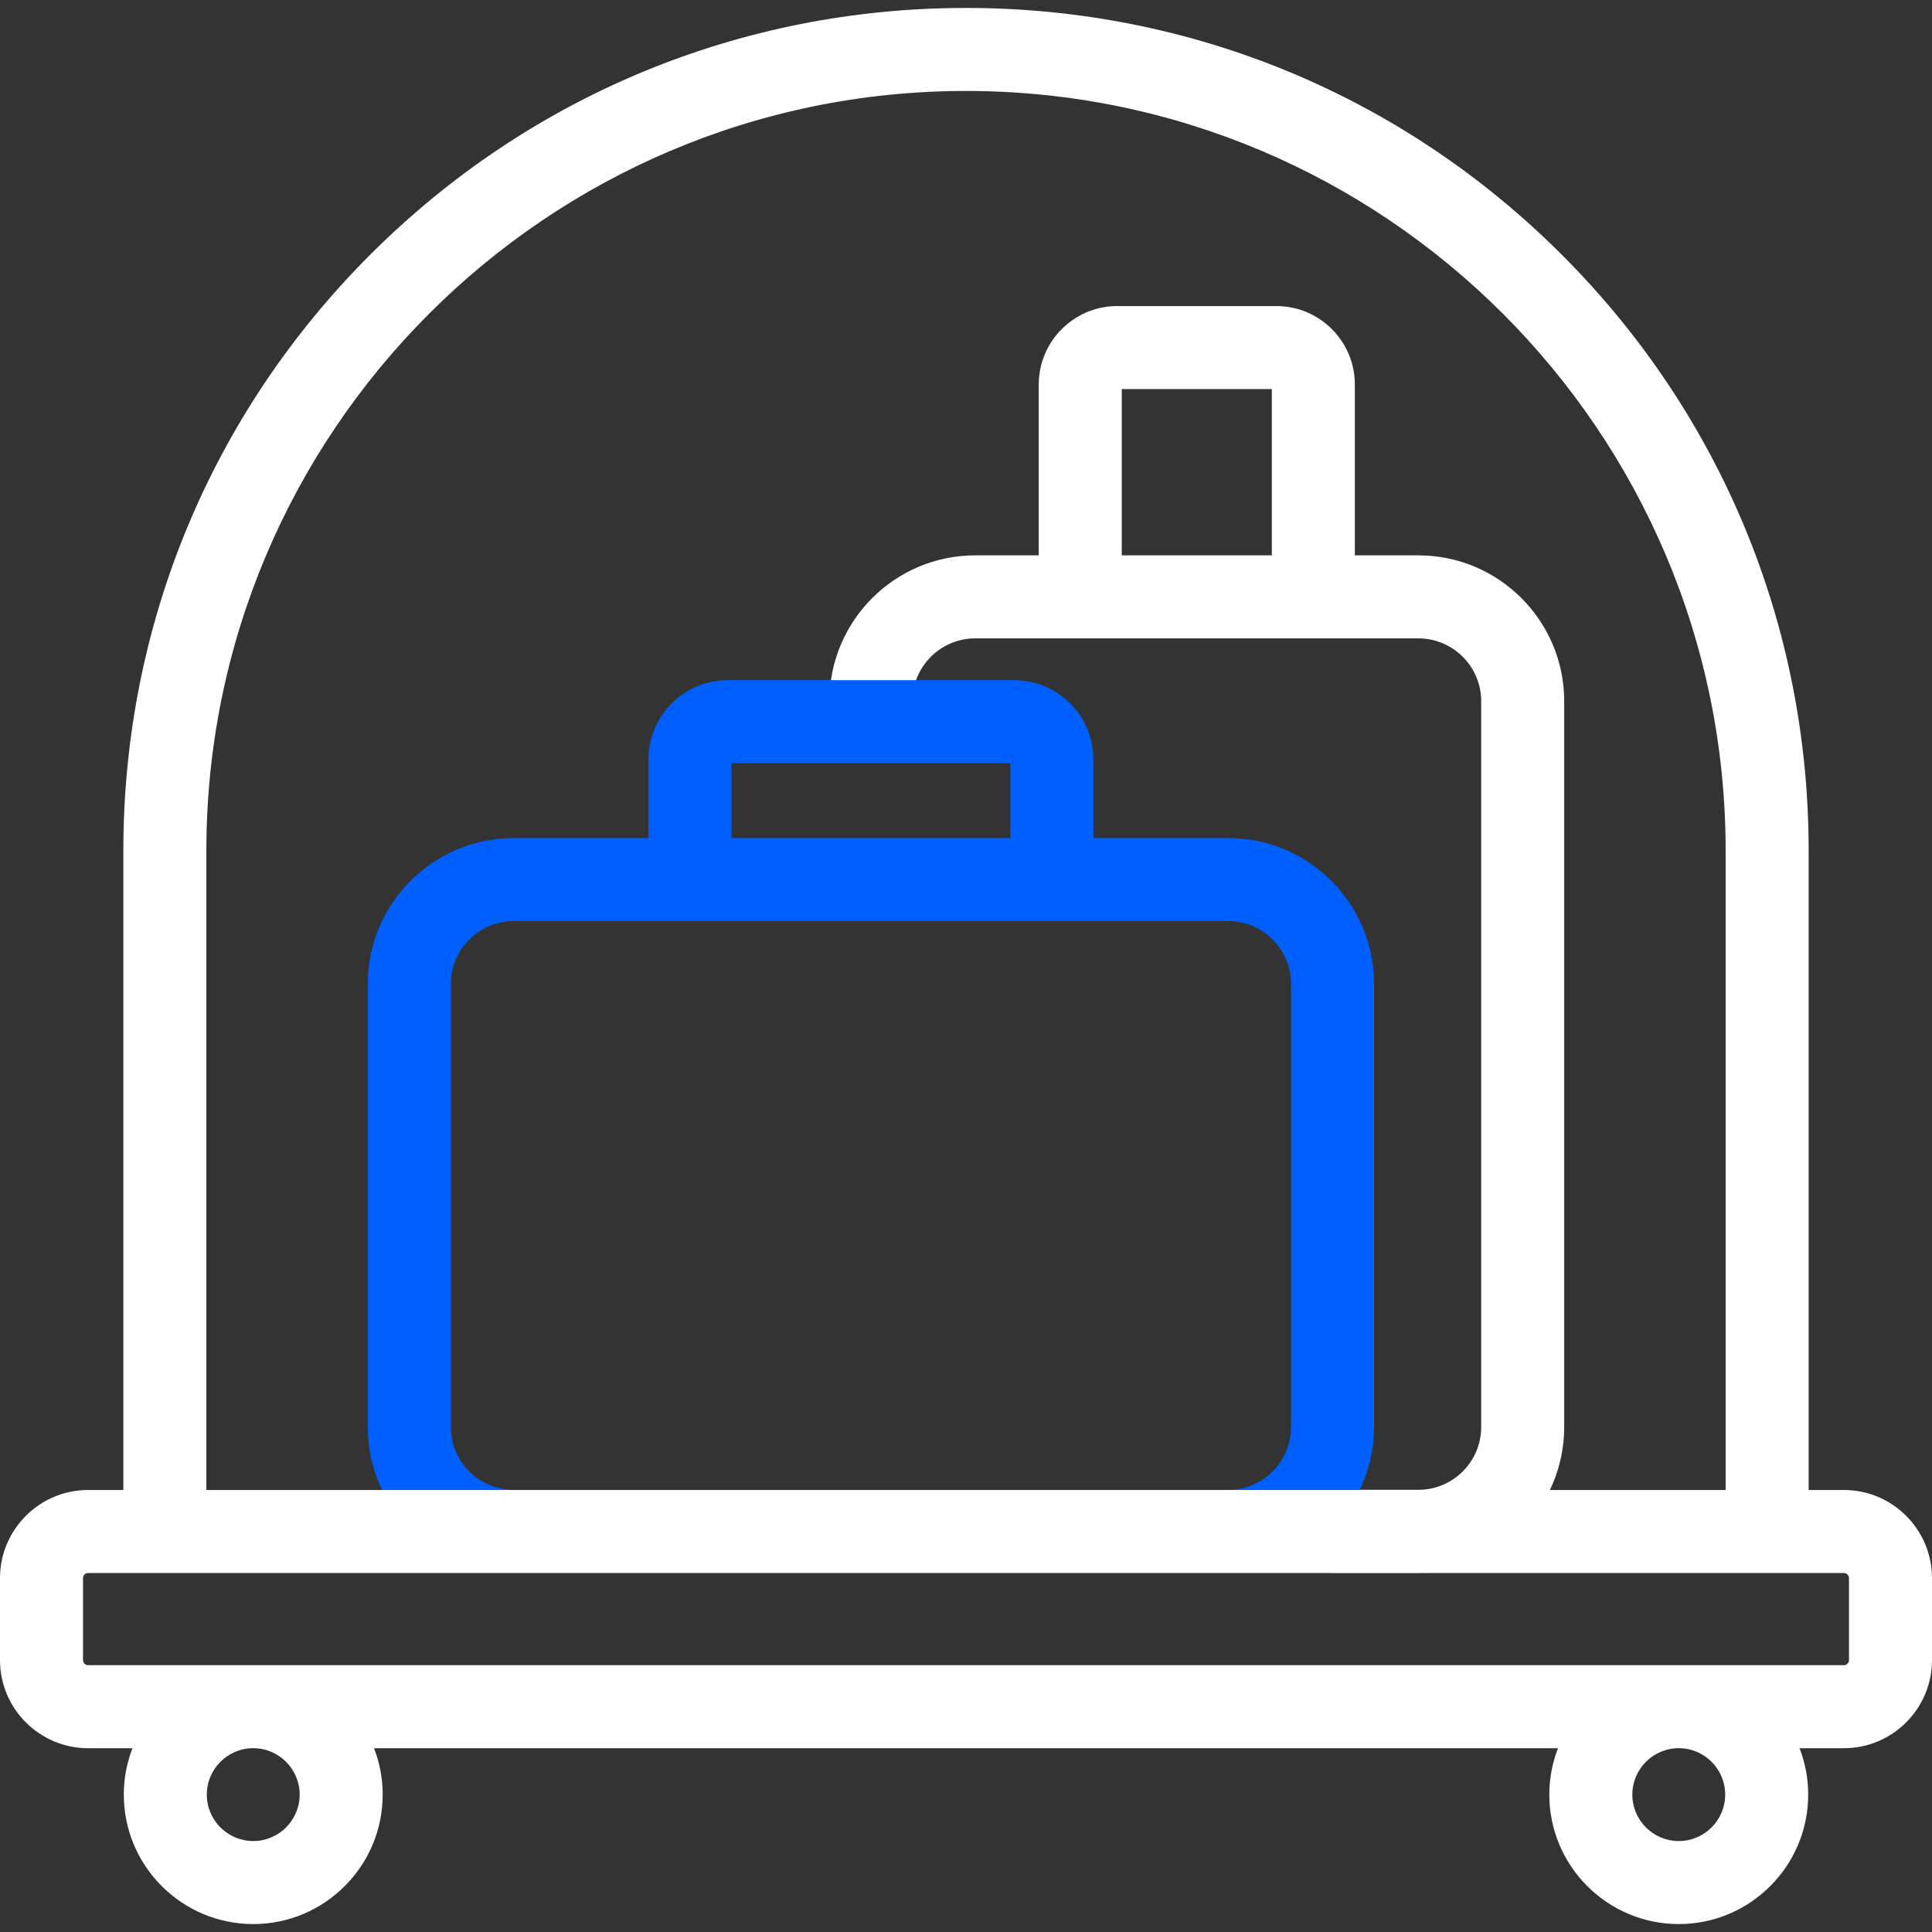 <svg width="64" height="64" viewBox="0 0 64 64" fill="none" xmlns="http://www.w3.org/2000/svg">
<rect x="0" y="0" width="64" height="64" fill="#333333" stroke="none"/>
<g clip-path="url(#clip0_1276_36898)">
<path d="M46.986 18.397H44.881V12.737C44.881 11.305 43.715 10.139 42.283 10.139H37.009C35.576 10.139 34.41 11.305 34.41 12.737V18.397H32.305C29.642 18.397 27.476 20.564 27.476 23.227V23.852H30.226V23.227C30.226 22.08 31.159 21.147 32.305 21.147H35.785H43.506H46.986C48.133 21.147 49.066 22.08 49.066 23.227V47.273C49.066 48.419 48.133 49.352 46.986 49.352H44.099V52.102H46.986C49.649 52.102 51.816 49.936 51.816 47.273V23.226C51.816 20.563 49.649 18.397 46.986 18.397ZM37.16 18.397V12.889H42.131V18.397H37.16Z" fill="white"/>
<path d="M40.687 27.762H36.22V25.157C36.22 23.709 35.043 22.532 33.595 22.532H24.106C22.659 22.532 21.481 23.709 21.481 25.157V27.762H17.014C14.351 27.762 12.185 29.929 12.185 32.592V47.273C12.185 48.869 12.963 50.285 14.16 51.165H43.542C44.738 50.285 45.517 48.869 45.517 47.273V32.592C45.517 29.929 43.35 27.762 40.687 27.762ZM24.231 25.282H33.47V27.762H24.231V25.282ZM42.767 47.273C42.767 48.419 41.834 49.352 40.687 49.352H17.014C15.867 49.352 14.934 48.419 14.934 47.273V32.592C14.934 31.445 15.867 30.512 17.014 30.512H22.856H34.845H40.687C41.834 30.512 42.767 31.445 42.767 32.592V47.273H42.767Z" fill="#0060FF"/>
<path d="M61.081 49.358H59.914V28.177C59.914 20.721 57.011 13.711 51.738 8.439C46.466 3.166 39.456 0.263 32 0.263C24.544 0.263 17.534 3.166 12.262 8.439C6.989 13.711 4.086 20.721 4.086 28.177V49.358H2.919C1.31 49.358 0 50.668 0 52.277V54.993C0 56.602 1.31 57.912 2.919 57.912H4.388C4.203 58.389 4.101 58.908 4.101 59.449C4.101 61.814 6.025 63.737 8.389 63.737C10.753 63.737 12.677 61.814 12.677 59.449C12.677 58.908 12.575 58.389 12.39 57.912H51.61C51.425 58.389 51.323 58.908 51.323 59.449C51.323 61.814 53.247 63.737 55.611 63.737C57.975 63.737 59.899 61.814 59.899 59.449C59.899 58.908 59.797 58.389 59.613 57.912H61.081C62.691 57.912 64 56.602 64 54.993V52.277C64 50.668 62.691 49.358 61.081 49.358ZM6.836 28.177C6.836 14.301 18.125 3.013 32 3.013C45.876 3.013 57.164 14.301 57.164 28.177V49.358H6.836V28.177ZM9.927 59.449C9.927 60.297 9.237 60.987 8.389 60.987C7.541 60.987 6.851 60.297 6.851 59.449C6.851 58.601 7.541 57.911 8.389 57.911C9.237 57.911 9.927 58.601 9.927 59.449ZM57.149 59.449C57.149 60.297 56.459 60.987 55.611 60.987C54.763 60.987 54.073 60.297 54.073 59.449C54.073 58.601 54.763 57.911 55.611 57.911C56.459 57.911 57.149 58.601 57.149 59.449ZM61.25 54.993C61.25 55.086 61.174 55.162 61.081 55.162H2.919C2.826 55.162 2.75 55.086 2.75 54.993V52.277C2.75 52.184 2.826 52.108 2.919 52.108H61.081C61.174 52.108 61.25 52.184 61.25 52.277V54.993H61.25Z" fill="white"/>
</g>
<defs>
<clipPath id="clip0_1276_36898">
<rect width="64" height="64" fill="white"/>
</clipPath>
</defs>
</svg>
